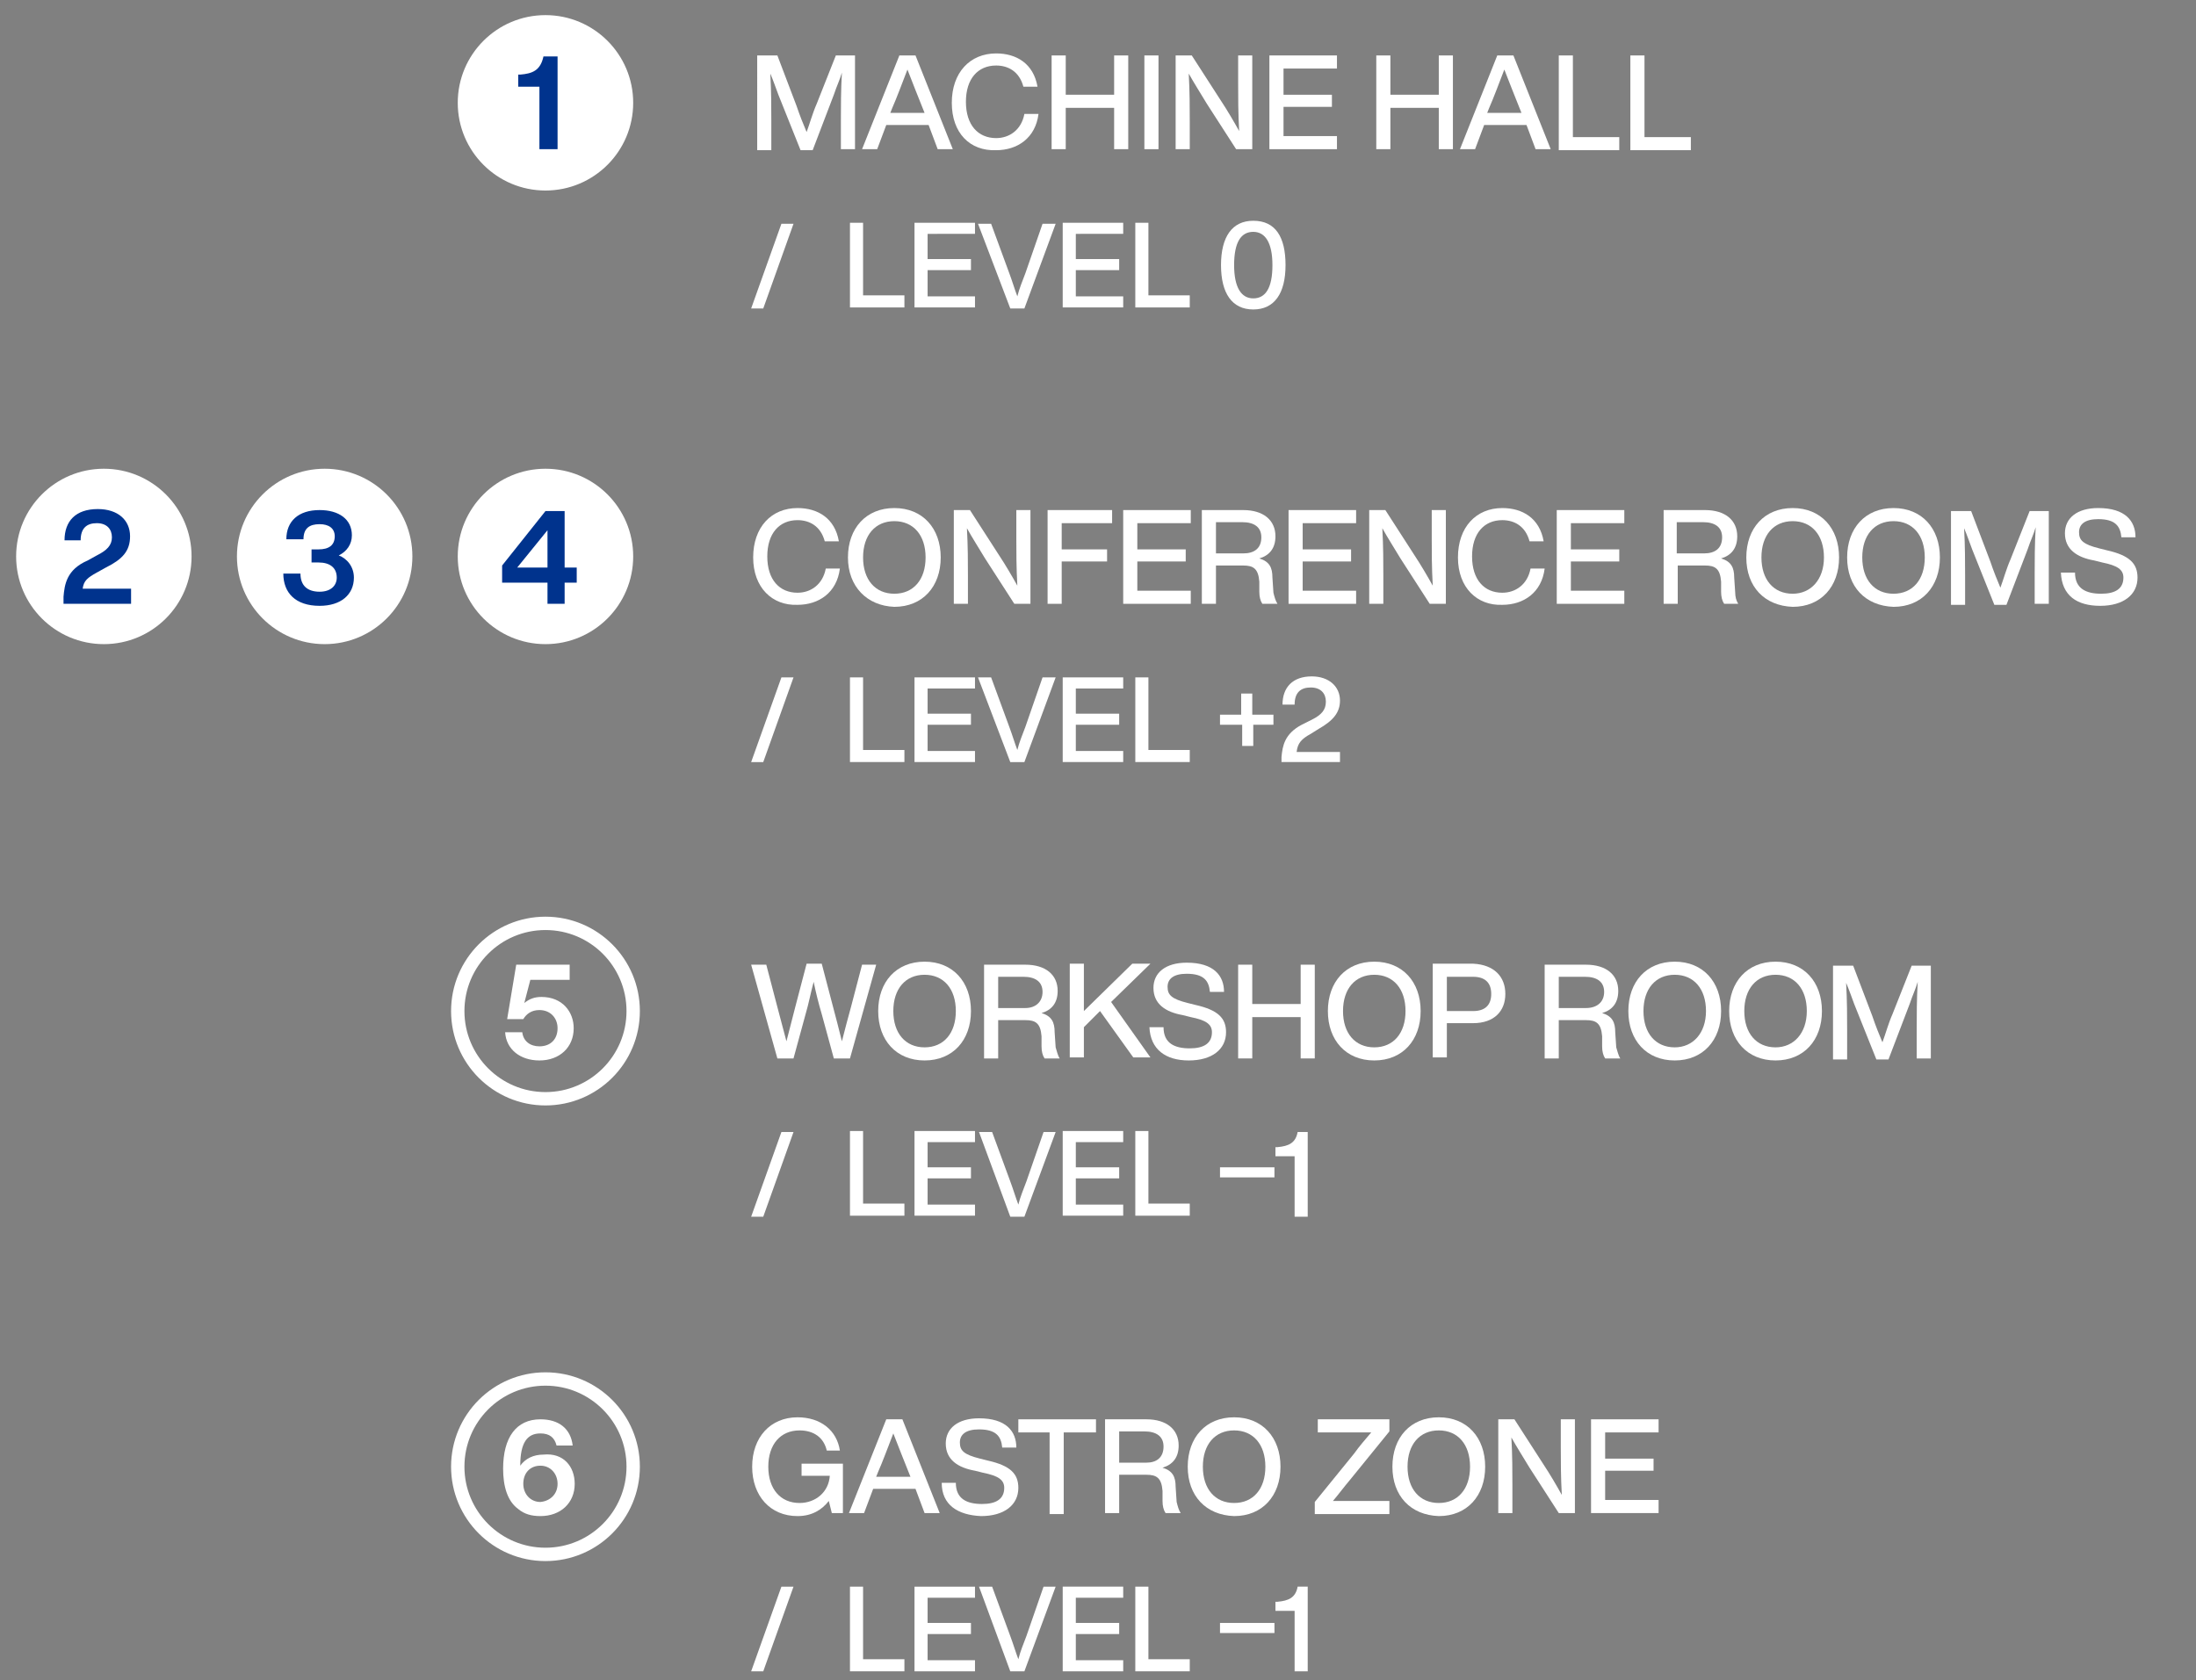 <?xml version="1.0" encoding="utf-8"?>
<!-- Generator: Adobe Illustrator 26.3.1, SVG Export Plug-In . SVG Version: 6.00 Build 0)  -->
<svg version="1.1" id="Layer_1" xmlns="http://www.w3.org/2000/svg" xmlns:xlink="http://www.w3.org/1999/xlink" x="0px" y="0px"
	 viewBox="0 0 217.8 166.7" style="enable-background:new 0 0 217.8 166.7;" xml:space="preserve">
<rect x="0" y="0" width="217.8" height="166.7" fill="#808080" stroke="none"/>
<style type="text/css">
	.st0{fill:#FFFFFF;}
	.st1{fill:#00338D;}
	.st2{fill:none;stroke:#FFFFFF;stroke-width:1.325;stroke-miterlimit:10;}
</style>
<g id="a">
</g>
<g>
	<g>
		<path class="st0" d="M84.8,5.5v9.3h-1.4v-2.9c0-1.3,0-3,0.1-4.7c-0.2,0.7-0.5,1.3-0.8,2.2l-2.1,5.5h-1.2l-2.2-5.5
			c-0.3-0.8-0.5-1.4-0.8-2.1c0.1,1.8,0.1,3.4,0.1,4.7v2.9h-1.4V5.5h2l1.9,5c0.3,0.9,0.7,1.9,1,2.6c0.3-0.8,0.6-1.9,1-2.8l1.9-4.8
			H84.8z"/>
		<path class="st0" d="M92.1,12.4h-4.2L87,14.8h-1.5l3.7-9.3h1.6l3.7,9.3h-1.5L92.1,12.4z M91.7,11.2l-0.2-0.5c-0.4-1-1-2.5-1.5-3.8
			c-0.5,1.3-1.1,2.9-1.5,3.8l-0.2,0.5H91.7z"/>
		<path class="st0" d="M94.4,10.2c0-3,1.8-4.9,4.4-4.9c2,0,3.7,1,4.1,3.3h-1.4c-0.4-1.5-1.5-2.1-2.7-2.1c-1.8,0-3,1.3-3,3.6
			s1.2,3.6,3,3.6c1.3,0,2.5-0.8,2.8-2.4h1.4c-0.3,2.4-2.1,3.6-4.2,3.6C96.2,15,94.4,13.2,94.4,10.2z"/>
		<path class="st0" d="M111.9,5.5v9.3h-1.4v-4.1h-4.8v4.1h-1.4V5.5h1.4v3.9h4.8V5.5H111.9z"/>
		<path class="st0" d="M113.5,5.5h1.4v9.3h-1.4V5.5z"/>
		<path class="st0" d="M124.2,5.5v9.3h-1.6l-2.9-4.5c-0.6-1-1.3-2.1-1.8-3c0.1,1.8,0.1,3.4,0.1,4.7v2.8h-1.4V5.5h1.6l2.9,4.5
			c0.6,0.9,1.3,2.1,1.8,3c-0.1-1.8-0.1-3.4-0.1-4.7V5.5H124.2z"/>
		<path class="st0" d="M127.3,6.8v2.6h4.8v1.2h-4.8v2.9h5.3v1.3h-6.7V5.5h6.7v1.3H127.3z"/>
		<path class="st0" d="M144.1,5.5v9.3h-1.4v-4.1h-4.8v4.1h-1.4V5.5h1.4v3.9h4.8V5.5H144.1z"/>
		<path class="st0" d="M151.4,12.4h-4.2l-0.9,2.4h-1.5l3.7-9.3h1.6l3.7,9.3h-1.5L151.4,12.4z M150.9,11.2l-0.2-0.5
			c-0.4-1-1-2.5-1.5-3.8c-0.5,1.3-1.1,2.9-1.5,3.8l-0.2,0.5H150.9z"/>
		<path class="st0" d="M160.6,13.6v1.3h-6V5.5h1.4v8.1H160.6z"/>
		<path class="st0" d="M167.7,13.6v1.3h-6V5.5h1.4v8.1H167.7z"/>
	</g>
	<g>
		<path class="st0" d="M86.9,95.7l-2.6,9.3h-1.6l-1.2-4.4c-0.3-1-0.6-2.2-0.8-3.2c-0.3,1.1-0.5,2.2-0.8,3.2l-1.2,4.4h-1.6l-2.6-9.3
			h1.5l1.1,4.2c0.3,1.1,0.6,2.3,0.9,3.4c0.3-1.2,0.6-2.3,0.9-3.5l1.1-4.2h1.5l1.1,4.2c0.3,1.1,0.6,2.3,0.9,3.5
			c0.3-1.2,0.6-2.3,0.9-3.4l1.1-4.2H86.9z"/>
		<path class="st0" d="M87.1,100.3c0-2.9,1.8-4.9,4.6-4.9c2.8,0,4.6,2,4.6,4.9s-1.8,4.9-4.6,4.9C88.9,105.2,87.1,103.2,87.1,100.3z
			 M94.8,100.3c0-2.2-1.2-3.6-3.1-3.6c-1.9,0-3.1,1.4-3.1,3.6c0,2.2,1.2,3.6,3.1,3.6C93.6,103.9,94.8,102.5,94.8,100.3z"/>
		<path class="st0" d="M105.1,105h-1.5c-0.2-0.3-0.3-0.7-0.3-1.2l0-1c-0.1-1.3-0.6-1.6-1.6-1.6H99v3.8h-1.4v-9.3h4.1
			c2,0,3.2,1,3.2,2.6c0,1.2-0.6,1.9-1.6,2.2c1,0.3,1.3,0.9,1.3,1.9l0.1,1.5C104.8,104.2,104.9,104.7,105.1,105z M103.4,98.4
			c0-1-0.7-1.5-1.9-1.5H99v3.1h2.7C102.7,100,103.4,99.4,103.4,98.4z"/>
		<path class="st0" d="M110.2,99.4l3.9,5.5h-1.7l-3.3-4.6l-1.6,1.6v3h-1.4v-9.3h1.4v4.7l4.8-4.7h1.8L110.2,99.4z"/>
		<path class="st0" d="M114,101.9h1.4c0,1.6,1.1,2.1,2.6,2.1c1.4,0,2.2-0.5,2.2-1.6c0-0.8-0.6-1.2-2.1-1.5l-0.8-0.2
			c-1.7-0.3-2.9-1.1-2.9-2.7c0-1.5,1.2-2.5,3.3-2.5c2.7,0,3.7,1.3,3.7,2.9H120c-0.1-1.1-0.6-1.8-2.3-1.8c-1.3,0-1.9,0.5-1.9,1.3
			c0,0.8,0.4,1.2,2,1.6l0.8,0.2c2.2,0.5,3,1.3,3,2.7c0,1.7-1.4,2.8-3.7,2.8C115.6,105.2,114.1,104.1,114,101.9z"/>
		<path class="st0" d="M130.4,95.7v9.3H129v-4.1h-4.8v4.1h-1.4v-9.3h1.4v3.9h4.8v-3.9H130.4z"/>
		<path class="st0" d="M131.7,100.3c0-2.9,1.8-4.9,4.6-4.9c2.8,0,4.6,2,4.6,4.9s-1.8,4.9-4.6,4.9
			C133.5,105.2,131.7,103.2,131.7,100.3z M139.4,100.3c0-2.2-1.2-3.6-3.1-3.6c-1.9,0-3.1,1.4-3.1,3.6c0,2.2,1.2,3.6,3.1,3.6
			C138.2,103.9,139.4,102.5,139.4,100.3z"/>
		<path class="st0" d="M149.3,98.6c0,1.7-1.1,2.9-3.2,2.9h-2.6v3.4h-1.4v-9.3h4C148.2,95.7,149.3,96.9,149.3,98.6z M147.9,98.6
			c0-1.1-0.6-1.7-1.8-1.7h-2.6v3.4h2.6C147.3,100.3,147.9,99.7,147.9,98.6z"/>
		<path class="st0" d="M160.7,105h-1.5c-0.2-0.3-0.3-0.7-0.3-1.2l0-1c-0.1-1.3-0.6-1.6-1.6-1.6h-2.7v3.8h-1.4v-9.3h4.1
			c2,0,3.2,1,3.2,2.6c0,1.2-0.6,1.9-1.6,2.2c1,0.3,1.3,0.9,1.3,1.9l0.1,1.5C160.4,104.2,160.5,104.7,160.7,105z M159.1,98.4
			c0-1-0.7-1.5-1.9-1.5h-2.6v3.1h2.7C158.4,100,159.1,99.4,159.1,98.4z"/>
		<path class="st0" d="M161.5,100.3c0-2.9,1.8-4.9,4.6-4.9c2.8,0,4.6,2,4.6,4.9s-1.8,4.9-4.6,4.9
			C163.3,105.2,161.5,103.2,161.5,100.3z M169.2,100.3c0-2.2-1.2-3.6-3.1-3.6c-1.9,0-3.1,1.4-3.1,3.6c0,2.2,1.2,3.6,3.1,3.6
			C167.9,103.9,169.2,102.5,169.2,100.3z"/>
		<path class="st0" d="M171.5,100.3c0-2.9,1.8-4.9,4.6-4.9c2.8,0,4.6,2,4.6,4.9s-1.8,4.9-4.6,4.9
			C173.3,105.2,171.5,103.2,171.5,100.3z M179.2,100.3c0-2.2-1.2-3.6-3.1-3.6c-1.9,0-3.1,1.4-3.1,3.6c0,2.2,1.2,3.6,3.1,3.6
			C177.9,103.9,179.2,102.5,179.2,100.3z"/>
		<path class="st0" d="M191.5,95.7v9.3h-1.4v-2.9c0-1.3,0-3,0.1-4.7c-0.2,0.7-0.5,1.3-0.8,2.2l-2.1,5.5h-1.2l-2.2-5.5
			c-0.3-0.8-0.5-1.4-0.8-2.1c0.1,1.8,0.1,3.4,0.1,4.7v2.9h-1.4v-9.3h2l1.9,5c0.3,0.9,0.7,1.9,1,2.6c0.3-0.8,0.6-1.9,1-2.8l1.9-4.8
			H191.5z"/>
	</g>
	<g>
		<circle class="st0" cx="54.1" cy="10.2" r="8.7"/>
		<g>
			<path class="st1" d="M55.2,14.8h-1.7V8.6h-2.1V7.4l0.2,0c1.2-0.1,2-0.4,2.3-1.8h1.4V14.8z"/>
		</g>
	</g>
	<g>
		<circle class="st2" cx="54.1" cy="100.3" r="8.7"/>
		<g>
			<path class="st0" d="M56.9,102c0,1.9-1.4,3.2-3.4,3.2c-1.9,0-3.3-1.1-3.4-2.8h1.7c0.1,0.9,0.8,1.4,1.7,1.4c1.1,0,1.8-0.7,1.8-1.8
				c0-1-0.7-1.8-1.8-1.8c-0.8,0-1.3,0.4-1.6,0.9h-1.6l0.9-5.4h5.3v1.5h-3.9L52,99.5c0.5-0.4,1-0.6,1.7-0.6
				C55.8,98.9,56.9,100.4,56.9,102z"/>
		</g>
	</g>
	<g>
		<circle class="st0" cx="10.3" cy="55.2" r="8.7"/>
		<g>
			<path class="st1" d="M13,58.4v1.5H6.3l0-0.7c0.1-1.2,0.3-2.7,2.4-3.6l0.9-0.5c1-0.5,1.5-1,1.5-1.8c0-0.8-0.5-1.4-1.5-1.4
				c-1,0-1.6,0.5-1.6,1.7H6.4c0-1.9,1.1-3.1,3.3-3.1c2,0,3.2,1.1,3.2,2.7c0,1.5-0.8,2.3-2.4,3.1l-0.9,0.5c-0.9,0.5-1.3,0.8-1.4,1.6
				H13z"/>
		</g>
	</g>
	<g>
		<circle class="st0" cx="32.2" cy="55.2" r="8.7"/>
		<g>
			<path class="st1" d="M35.1,57.3c0,1.7-1.3,2.8-3.4,2.8c-2.4,0-3.6-1.3-3.6-3.2h1.7c0,1.2,0.7,1.8,1.9,1.8c1.1,0,1.7-0.6,1.7-1.4
				c0-1-0.7-1.5-1.8-1.5h-0.7v-1.3h0.7c1,0,1.6-0.4,1.6-1.3c0-0.8-0.6-1.2-1.5-1.2c-1,0-1.6,0.4-1.6,1.5h-1.7c0-1.8,1.2-2.9,3.3-2.9
				c1.9,0,3.2,0.9,3.2,2.5c0,0.9-0.5,1.6-1.3,2C34.4,55.4,35.1,56.2,35.1,57.3z"/>
		</g>
	</g>
	<g>
		<circle class="st0" cx="54.1" cy="55.2" r="8.7"/>
		<g>
			<path class="st1" d="M57.2,57.8h-1.2v2.1h-1.7v-2.1h-4.5v-1.7l4.3-5.4h1.9v5.6h1.2V57.8z M51.3,56.3h3v-3.7L51.3,56.3z"/>
		</g>
	</g>
	<g>
		<path class="st0" d="M74.7,55.3c0-3,1.8-4.9,4.4-4.9c2,0,3.7,1,4.1,3.3h-1.4c-0.4-1.5-1.5-2.1-2.7-2.1c-1.8,0-3,1.3-3,3.6
			s1.2,3.6,3,3.6c1.3,0,2.5-0.8,2.8-2.4h1.4c-0.3,2.4-2.1,3.6-4.2,3.6C76.6,60.1,74.7,58.3,74.7,55.3z"/>
		<path class="st0" d="M84.1,55.3c0-2.9,1.8-4.9,4.6-4.9c2.8,0,4.6,2,4.6,4.9s-1.8,4.9-4.6,4.9C86,60.1,84.1,58.2,84.1,55.3z
			 M91.8,55.3c0-2.2-1.2-3.6-3.1-3.6c-1.9,0-3.1,1.4-3.1,3.6c0,2.2,1.2,3.6,3.1,3.6C90.6,58.9,91.8,57.5,91.8,55.3z"/>
		<path class="st0" d="M102.2,50.6v9.3h-1.6l-2.9-4.5c-0.6-1-1.3-2.1-1.8-3c0.1,1.8,0.1,3.4,0.1,4.7v2.8h-1.4v-9.3h1.6l2.9,4.5
			c0.6,0.9,1.3,2.1,1.8,3c-0.1-1.8-0.1-3.4-0.1-4.7v-2.8H102.2z"/>
		<path class="st0" d="M105.3,51.9v2.6h4.5v1.2h-4.5v4.2h-1.4v-9.3h6.4v1.3H105.3z"/>
		<path class="st0" d="M112.8,51.9v2.6h4.8v1.2h-4.8v2.9h5.3v1.3h-6.7v-9.3h6.7v1.3H112.8z"/>
		<path class="st0" d="M126.7,59.9h-1.5c-0.2-0.3-0.3-0.7-0.3-1.2l0-1c-0.1-1.3-0.6-1.6-1.6-1.6h-2.7v3.8h-1.4v-9.3h4.1
			c2,0,3.2,1,3.2,2.6c0,1.2-0.6,1.9-1.6,2.2c1,0.3,1.3,0.9,1.3,1.9l0.1,1.5C126.4,59.2,126.5,59.6,126.7,59.9z M125.1,53.3
			c0-1-0.7-1.5-1.9-1.5h-2.6v3.1h2.7C124.4,54.9,125.1,54.4,125.1,53.3z"/>
		<path class="st0" d="M129.2,51.9v2.6h4.8v1.2h-4.8v2.9h5.3v1.3h-6.7v-9.3h6.7v1.3H129.2z"/>
		<path class="st0" d="M143.4,50.6v9.3h-1.6l-2.9-4.5c-0.6-1-1.3-2.1-1.8-3c0.1,1.8,0.1,3.4,0.1,4.7v2.8h-1.4v-9.3h1.6l2.9,4.5
			c0.6,0.9,1.3,2.1,1.8,3c-0.1-1.8-0.1-3.4-0.1-4.7v-2.8H143.4z"/>
		<path class="st0" d="M144.6,55.3c0-3,1.8-4.9,4.4-4.9c2,0,3.7,1,4.1,3.3h-1.4c-0.4-1.5-1.5-2.1-2.7-2.1c-1.8,0-3,1.3-3,3.6
			s1.2,3.6,3,3.6c1.3,0,2.5-0.8,2.8-2.4h1.4c-0.3,2.4-2.1,3.6-4.2,3.6C146.5,60.1,144.6,58.3,144.6,55.3z"/>
		<path class="st0" d="M155.8,51.9v2.6h4.8v1.2h-4.8v2.9h5.3v1.3h-6.7v-9.3h6.7v1.3H155.8z"/>
		<path class="st0" d="M172.4,59.9H171c-0.2-0.3-0.3-0.7-0.3-1.2l0-1c-0.1-1.3-0.6-1.6-1.6-1.6h-2.7v3.8h-1.4v-9.3h4.1
			c2,0,3.2,1,3.2,2.6c0,1.2-0.6,1.9-1.6,2.2c1,0.3,1.3,0.9,1.3,1.9l0.1,1.5C172.1,59.2,172.2,59.6,172.4,59.9z M170.8,53.3
			c0-1-0.7-1.5-1.9-1.5h-2.6v3.1h2.7C170.1,54.9,170.8,54.4,170.8,53.3z"/>
		<path class="st0" d="M173.2,55.3c0-2.9,1.8-4.9,4.6-4.9c2.8,0,4.6,2,4.6,4.9s-1.8,4.9-4.6,4.9C175,60.1,173.2,58.2,173.2,55.3z
			 M180.9,55.3c0-2.2-1.2-3.6-3.1-3.6c-1.9,0-3.1,1.4-3.1,3.6c0,2.2,1.2,3.6,3.1,3.6C179.6,58.9,180.9,57.5,180.9,55.3z"/>
		<path class="st0" d="M183.2,55.3c0-2.9,1.8-4.9,4.6-4.9c2.8,0,4.6,2,4.6,4.9s-1.8,4.9-4.6,4.9C185,60.1,183.2,58.2,183.2,55.3z
			 M190.9,55.3c0-2.2-1.2-3.6-3.1-3.6c-1.9,0-3.1,1.4-3.1,3.6c0,2.2,1.2,3.6,3.1,3.6C189.7,58.9,190.9,57.5,190.9,55.3z"/>
		<path class="st0" d="M203.2,50.6v9.3h-1.4V57c0-1.3,0-3,0.1-4.7c-0.2,0.7-0.5,1.3-0.8,2.2l-2.1,5.5h-1.2l-2.2-5.5
			c-0.3-0.8-0.5-1.4-0.8-2.1c0.1,1.8,0.1,3.4,0.1,4.7v2.9h-1.4v-9.3h2l1.9,5c0.3,0.9,0.7,1.9,1,2.6c0.3-0.8,0.6-1.9,1-2.8l1.9-4.8
			H203.2z"/>
		<path class="st0" d="M204.4,56.8h1.4c0,1.6,1.1,2.1,2.6,2.1c1.4,0,2.2-0.5,2.2-1.6c0-0.8-0.6-1.2-2.1-1.5l-0.8-0.2
			c-1.7-0.3-2.9-1.1-2.9-2.7c0-1.5,1.2-2.5,3.3-2.5c2.7,0,3.7,1.3,3.7,2.9h-1.4c-0.1-1.1-0.6-1.8-2.3-1.8c-1.3,0-1.9,0.5-1.9,1.3
			c0,0.8,0.4,1.2,2,1.6l0.8,0.2c2.2,0.5,3,1.3,3,2.7c0,1.7-1.4,2.8-3.7,2.8C206,60.1,204.5,59.1,204.4,56.8z"/>
	</g>
	<g>
		<path class="st0" d="M77.5,22.2h1.2l-3,8.4h-1.2L77.5,22.2z"/>
		<path class="st0" d="M89.7,29.4v1.1h-5.4v-8.4h1.3v7.2H89.7z"/>
		<path class="st0" d="M92,23.3v2.4h4.3v1.1H92v2.6h4.7v1.1h-6v-8.4h6v1.1H92z"/>
		<path class="st0" d="M104.7,22.2l-3.1,8.4h-1.4L97,22.2h1.3l1.8,4.9c0.3,0.8,0.5,1.5,0.8,2.3c0.2-0.8,0.5-1.5,0.8-2.3l1.7-4.9
			H104.7z"/>
		<path class="st0" d="M106.7,23.3v2.4h4.3v1.1h-4.3v2.6h4.7v1.1h-6v-8.4h6v1.1H106.7z"/>
		<path class="st0" d="M118,29.4v1.1h-5.4v-8.4h1.3v7.2H118z"/>
		<path class="st0" d="M121.1,26.3c0-2.8,1.1-4.4,3.2-4.4c2.2,0,3.2,1.6,3.2,4.4s-1.1,4.4-3.2,4.4C122.2,30.7,121.1,29.1,121.1,26.3
			z M126.2,26.3c0-2.2-0.7-3.3-1.9-3.3c-1.2,0-1.9,1-1.9,3.3c0,2.2,0.7,3.3,1.9,3.3C125.5,29.6,126.2,28.6,126.2,26.3z"/>
	</g>
	<g>
		<path class="st0" d="M77.5,112.3h1.2l-3,8.4h-1.2L77.5,112.3z"/>
		<path class="st0" d="M89.7,119.5v1.1h-5.4v-8.4h1.3v7.2H89.7z"/>
		<path class="st0" d="M92,113.4v2.4h4.3v1.1H92v2.6h4.7v1.1h-6v-8.4h6v1.1H92z"/>
		<path class="st0" d="M104.7,112.3l-3.1,8.4h-1.4l-3.1-8.4h1.3l1.8,4.9c0.3,0.8,0.5,1.5,0.8,2.3c0.2-0.8,0.5-1.5,0.8-2.3l1.7-4.9
			H104.7z"/>
		<path class="st0" d="M106.7,113.4v2.4h4.3v1.1h-4.3v2.6h4.7v1.1h-6v-8.4h6v1.1H106.7z"/>
		<path class="st0" d="M118,119.5v1.1h-5.4v-8.4h1.3v7.2H118z"/>
		<path class="st0" d="M121,115.8h5.4v1H121V115.8z"/>
		<path class="st0" d="M129.7,120.7h-1.3v-6h-1.9v-0.9l0.2,0c1.1-0.1,1.8-0.4,2-1.5h1V120.7z"/>
	</g>
	<g>
		<path class="st0" d="M83.6,145.2v4.9h-1.1l-0.3-1.2c-0.7,0.9-1.7,1.5-3.1,1.5c-2.7,0-4.5-2-4.5-4.9s1.8-4.9,4.5-4.9
			c2.3,0,3.9,1.3,4.2,3.3H82c-0.3-1.3-1.3-2-2.7-2c-1.9,0-3.1,1.4-3.1,3.6c0,2.2,1.2,3.6,3.1,3.6c1.6,0,2.9-1.1,3-2.7h-2.8v-1.2
			H83.6z"/>
		<path class="st0" d="M90.8,147.7h-4.2l-0.9,2.4h-1.5l3.7-9.3h1.6l3.7,9.3h-1.5L90.8,147.7z M90.3,146.5l-0.2-0.5
			c-0.4-1-1-2.5-1.5-3.8c-0.5,1.3-1.1,2.9-1.5,3.8l-0.2,0.5H90.3z"/>
		<path class="st0" d="M93.4,147.1h1.4c0,1.6,1.1,2.1,2.6,2.1c1.4,0,2.2-0.5,2.2-1.6c0-0.8-0.6-1.2-2.1-1.5l-0.8-0.2
			c-1.7-0.3-2.9-1.1-2.9-2.7c0-1.5,1.2-2.5,3.3-2.5c2.7,0,3.7,1.3,3.7,2.9h-1.4c-0.1-1.1-0.6-1.8-2.3-1.8c-1.3,0-1.9,0.5-1.9,1.3
			c0,0.8,0.4,1.2,2,1.6l0.8,0.2c2.2,0.5,3,1.3,3,2.7c0,1.7-1.4,2.8-3.7,2.8C95,150.3,93.4,149.3,93.4,147.1z"/>
		<path class="st0" d="M108.6,142.1h-3.1v8.1h-1.4v-8.1h-3.1v-1.3h7.7V142.1z"/>
		<path class="st0" d="M117.1,150.1h-1.5c-0.2-0.3-0.3-0.7-0.3-1.2l0-1c-0.1-1.3-0.6-1.6-1.6-1.6H111v3.8h-1.4v-9.3h4.1
			c2,0,3.2,1,3.2,2.6c0,1.2-0.6,1.9-1.6,2.2c1,0.3,1.3,0.9,1.3,1.9l0.1,1.5C116.8,149.4,116.9,149.8,117.1,150.1z M115.4,143.5
			c0-1-0.7-1.5-1.9-1.5H111v3.1h2.7C114.7,145.1,115.4,144.6,115.4,143.5z"/>
		<path class="st0" d="M117.8,145.5c0-2.9,1.8-4.9,4.6-4.9c2.8,0,4.6,2,4.6,4.9s-1.8,4.9-4.6,4.9
			C119.6,150.3,117.8,148.4,117.8,145.5z M125.5,145.5c0-2.2-1.2-3.6-3.1-3.6c-1.9,0-3.1,1.4-3.1,3.6c0,2.2,1.2,3.6,3.1,3.6
			C124.3,149.1,125.5,147.7,125.5,145.5z"/>
		<path class="st0" d="M137.8,148.9v1.3h-7.4v-1.2l3.9-4.8c0.5-0.7,1.1-1.4,1.7-2.1c-0.9,0-1.8,0-2.7,0h-2.6v-1.3h7.1v1.2l-3.9,4.8
			c-0.6,0.7-1.1,1.4-1.7,2.1c0.9,0,1.8,0,2.7,0H137.8z"/>
		<path class="st0" d="M138.1,145.5c0-2.9,1.8-4.9,4.6-4.9c2.8,0,4.6,2,4.6,4.9s-1.8,4.9-4.6,4.9
			C139.9,150.3,138.1,148.4,138.1,145.5z M145.8,145.5c0-2.2-1.2-3.6-3.1-3.6c-1.9,0-3.1,1.4-3.1,3.6c0,2.2,1.2,3.6,3.1,3.6
			C144.6,149.1,145.8,147.7,145.8,145.5z"/>
		<path class="st0" d="M156.2,140.8v9.3h-1.6l-2.9-4.5c-0.6-1-1.3-2.1-1.8-3c0.1,1.8,0.1,3.4,0.1,4.7v2.8h-1.4v-9.3h1.6l2.9,4.5
			c0.6,0.9,1.3,2.1,1.8,3c-0.1-1.8-0.1-3.4-0.1-4.7v-2.8H156.2z"/>
		<path class="st0" d="M159.2,142.1v2.6h4.8v1.2h-4.8v2.9h5.3v1.3h-6.7v-9.3h6.7v1.3H159.2z"/>
	</g>
	<circle class="st2" cx="54.1" cy="145.5" r="8.7"/>
	<g>
		<path class="st0" d="M57,147.2c0,1.9-1.4,3.2-3.4,3.2c-0.9,0-1.6-0.2-2.2-0.7c-1.1-0.8-1.5-2.3-1.5-4c0-3.1,1.3-4.9,3.7-4.9
			c1.8,0,3,0.9,3.2,2.6h-1.6c-0.2-0.8-0.7-1.2-1.6-1.2c-1.3,0-2,0.9-2,3.2c0.5-0.7,1.3-1.1,2.3-1.1C55.9,144.1,57,145.5,57,147.2z
			 M55.3,147.2c0-1-0.7-1.8-1.7-1.8c-1,0-1.7,0.7-1.7,1.8c0,1,0.7,1.8,1.7,1.8C54.6,148.9,55.3,148.2,55.3,147.2z"/>
	</g>
	<g>
		<path class="st0" d="M77.5,157.4h1.2l-3,8.4h-1.2L77.5,157.4z"/>
		<path class="st0" d="M89.7,164.7v1.1h-5.4v-8.4h1.3v7.2H89.7z"/>
		<path class="st0" d="M92,158.6v2.4h4.3v1.1H92v2.6h4.7v1.1h-6v-8.4h6v1.1H92z"/>
		<path class="st0" d="M104.7,157.4l-3.1,8.4h-1.4l-3.1-8.4h1.3l1.8,4.9c0.3,0.8,0.5,1.5,0.8,2.3c0.2-0.8,0.5-1.5,0.8-2.3l1.7-4.9
			H104.7z"/>
		<path class="st0" d="M106.7,158.6v2.4h4.3v1.1h-4.3v2.6h4.7v1.1h-6v-8.4h6v1.1H106.7z"/>
		<path class="st0" d="M118,164.7v1.1h-5.4v-8.4h1.3v7.2H118z"/>
		<path class="st0" d="M121,161h5.4v1H121V161z"/>
		<path class="st0" d="M129.7,165.8h-1.3v-6h-1.9v-0.9l0.2,0c1.1-0.1,1.8-0.4,2-1.5h1V165.8z"/>
	</g>
	<g>
		<path class="st0" d="M77.5,67.2h1.2l-3,8.4h-1.2L77.5,67.2z"/>
		<path class="st0" d="M89.7,74.5v1.1h-5.4v-8.4h1.3v7.2H89.7z"/>
		<path class="st0" d="M92,68.4v2.4h4.3v1.1H92v2.6h4.7v1.1h-6v-8.4h6v1.1H92z"/>
		<path class="st0" d="M104.7,67.2l-3.1,8.4h-1.4L97,67.2h1.3l1.8,4.9c0.3,0.8,0.5,1.5,0.8,2.3c0.2-0.8,0.5-1.5,0.8-2.3l1.7-4.9
			H104.7z"/>
		<path class="st0" d="M106.7,68.4v2.4h4.3v1.1h-4.3v2.6h4.7v1.1h-6v-8.4h6v1.1H106.7z"/>
		<path class="st0" d="M118,74.5v1.1h-5.4v-8.4h1.3v7.2H118z"/>
		<path class="st0" d="M126.4,71.9h-2.1V74h-1.1v-2.1H121v-1h2.1v-2.1h1.1v2.1h2.1V71.9z"/>
		<path class="st0" d="M132.9,74.5v1.1h-5.8l0-0.5c0.1-1.1,0.3-2.3,2-3.2l1-0.5c1-0.5,1.4-1,1.4-1.8c0-0.8-0.5-1.4-1.5-1.4
			c-1,0-1.6,0.5-1.6,1.7h-1.2c0-1.7,1-2.8,2.9-2.8c1.7,0,2.8,1,2.8,2.4c0,1.2-0.7,2-2.1,2.8l-0.8,0.5c-0.9,0.5-1.3,0.9-1.4,1.8
			H132.9z"/>
	</g>
</g>
</svg>
